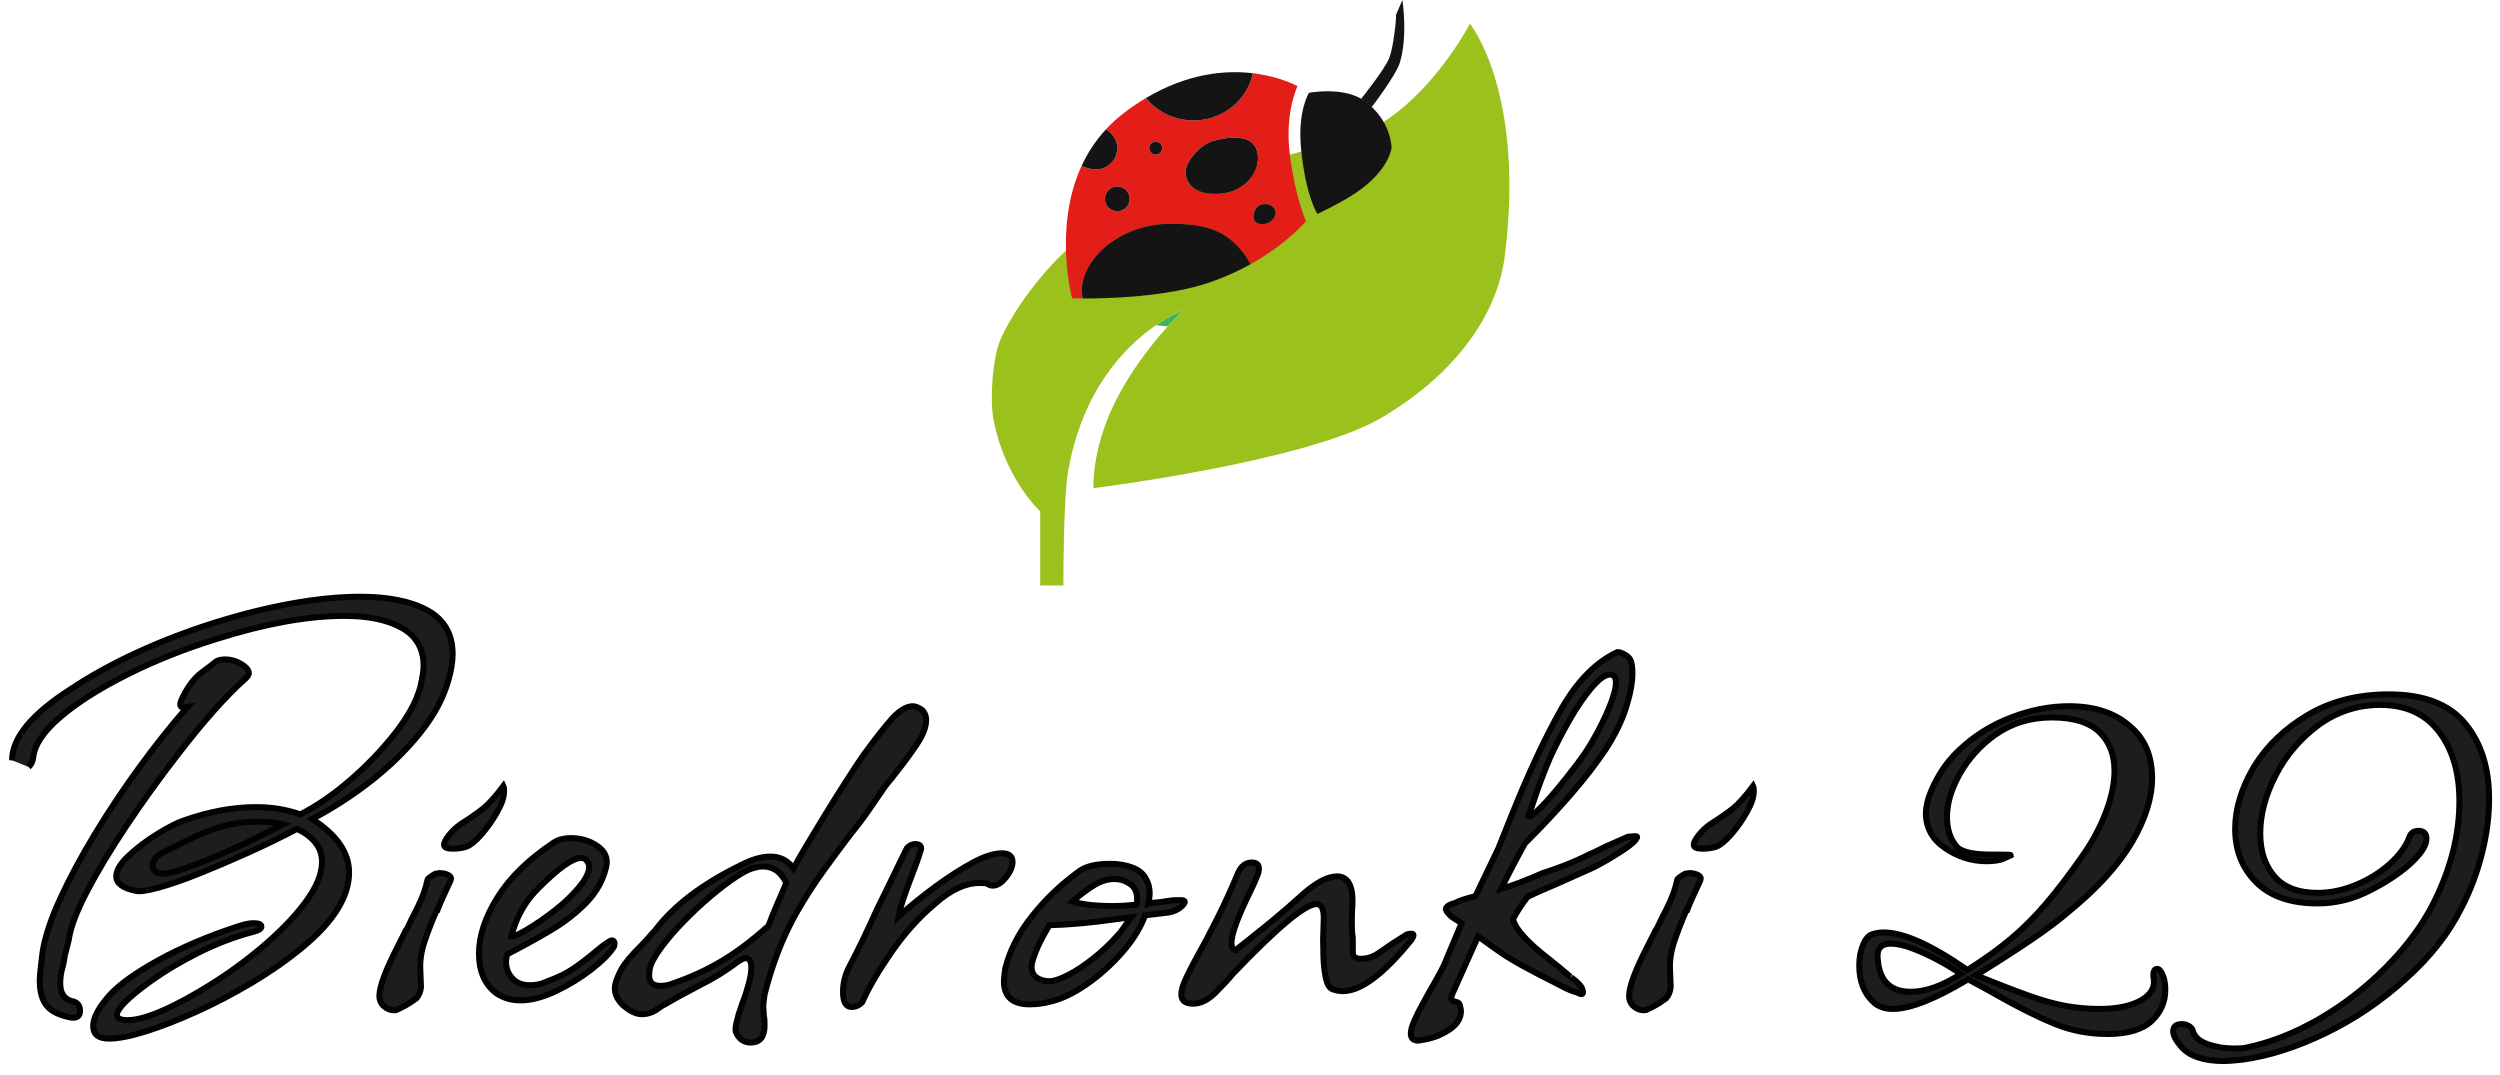 <?xml version="1.0" encoding="UTF-8"?>
<svg width="207px" height="89px" viewBox="0 0 207 89" version="1.1" xmlns="http://www.w3.org/2000/svg" xmlns:xlink="http://www.w3.org/1999/xlink">
    <title>Group 77</title>
    <g id="Page-1" stroke="none" stroke-width="1" fill="none" fill-rule="evenodd">
        <g id="Desktop-HD" transform="translate(-616, -22)">
            <g id="Group-77" transform="translate(617, 22)">
                <path d="M97.023,25.651 C97.023,25.651 96.043,26.011 94.705,26.932 C95.034,26.971 95.36,27.003 95.685,27.031 C96.477,26.156 97.023,25.651 97.023,25.651" id="Fill-1" fill="#47AF63"></path>
                <path d="M120.712,1.962 C120.712,1.962 118.455,6.305 114.764,9.232 C113.46,10.266 111.981,11.127 110.354,11.553 C105.166,12.91 94.993,15.847 90.31,18.458 C88.605,19.408 86.935,20.924 85.501,22.575 C83.897,24.423 82.589,26.442 81.871,28.04 C81.165,29.615 80.939,33.115 81.269,34.794 C82.228,39.685 85.131,42.339 85.131,42.339 L85.131,48.477 L87.049,48.477 C87.049,48.477 87.036,41.396 87.432,39.078 C88.61,32.199 92.263,28.615 94.705,26.932 C96.043,26.011 97.023,25.651 97.023,25.651 C97.023,25.651 96.477,26.155 95.685,27.031 C94.447,28.399 92.604,30.681 91.269,33.419 C89.35,37.352 89.542,40.421 89.542,40.421 C89.542,40.421 107.285,38.215 113.423,34.57 C120.238,30.524 123.062,25.397 123.589,21.239 C125.316,7.62 120.712,1.962 120.712,1.962" id="Fill-3" fill="#9BC11C"></path>
                <path d="M107.383,7.684 C107.383,7.684 106.412,9.197 106.734,12.375 C107.133,16.317 108.082,17.715 108.082,17.715 C108.082,17.715 110.444,16.633 111.824,15.569 C114.089,13.822 114.22,12.225 114.22,12.225 C114.22,12.225 114.22,10.013 112.024,8.383 C110.319,7.117 107.383,7.684 107.383,7.684" id="Fill-5" fill="#141414"></path>
                <path d="M115.117,0 C115.117,0 115.584,2.926 114.918,5.156 C114.596,6.235 112.586,8.854 112.586,8.854 L111.705,8.175 C111.705,8.175 113.621,5.797 114.022,4.822 C114.378,3.949 114.627,1.554 114.588,1.226" id="Fill-7" fill="#141414"></path>
                <path d="M103.917,18.492 C103.487,18.627 102.956,18.576 102.821,18.148 C102.687,17.718 103.001,17.072 103.43,16.936 C103.86,16.802 104.454,16.985 104.589,17.416 C104.723,17.845 104.347,18.358 103.917,18.492 M98.916,15.998 C97.961,15.863 97.169,15.216 97.169,14.252 C97.169,13.287 98.485,11.932 99.415,11.677 C101.345,11.143 103.145,11.248 103.161,13.073 C103.173,14.47 101.744,16.401 98.916,15.998 M94.691,12.803 C94.395,12.803 94.154,12.563 94.154,12.267 C94.154,11.97 94.395,11.73 94.691,11.73 C94.987,11.73 95.227,11.97 95.227,12.267 C95.227,12.563 94.987,12.803 94.691,12.803 M91.51,17.491 C90.944,17.491 90.485,17.034 90.485,16.466 C90.485,15.9 90.944,15.443 91.51,15.443 C92.076,15.443 92.535,15.9 92.535,16.466 C92.535,17.034 92.076,17.491 91.51,17.491 M107.134,18.314 C107.134,18.314 106.235,16.367 105.786,12.675 C105.375,9.296 106.435,7.135 106.435,7.135 C106.435,7.135 105.024,6.335 102.738,6.064 C102.274,8.294 100.248,9.973 97.819,9.973 C96.224,9.973 94.806,9.248 93.886,8.118 C93.255,8.495 92.614,8.925 91.963,9.431 C91.443,9.834 90.983,10.265 90.567,10.716 C91.125,11.011 91.51,11.591 91.51,12.267 C91.51,13.241 90.72,14.03 89.747,14.03 C89.389,14.03 88.957,13.922 88.554,13.739 C86.193,18.869 87.771,24.701 87.771,24.701 C87.771,24.701 88.097,24.712 88.653,24.715 C88.609,24.498 88.579,24.279 88.579,24.055 C88.579,21.358 91.843,18.529 95.87,18.529 C97.38,18.529 98.658,18.643 99.821,19.171 C100.99,19.7 101.959,20.753 102.548,21.875 C105.592,20.18 107.134,18.314 107.134,18.314" id="Fill-9" fill="#E31D18"></path>
                <path d="M99.821,19.171 C98.657,18.644 97.379,18.53 95.869,18.53 C91.843,18.53 88.578,21.358 88.578,24.056 C88.578,24.28 88.609,24.499 88.652,24.715 C90.656,24.723 95.655,24.604 99.248,23.354 C100.497,22.92 101.594,22.405 102.548,21.874 C101.959,20.753 100.989,19.7 99.821,19.171" id="Fill-11" fill="#141414"></path>
                <path d="M97.819,9.974 C100.248,9.974 102.274,8.295 102.738,6.064 C100.474,5.796 97.352,6.052 93.886,8.119 C94.806,9.248 96.224,9.974 97.819,9.974" id="Fill-13" fill="#141414"></path>
                <path d="M99.415,11.676 C98.485,11.933 97.169,13.287 97.169,14.252 C97.169,15.216 97.961,15.863 98.916,15.998 C101.744,16.4 103.173,14.471 103.161,13.073 C103.145,11.248 101.345,11.144 99.415,11.676" id="Fill-15" fill="#141414"></path>
                <path d="M91.51,12.267 C91.51,11.591 91.126,11.011 90.567,10.715 C89.697,11.656 89.041,12.682 88.554,13.74 C88.957,13.923 89.389,14.03 89.747,14.03 C90.721,14.03 91.51,13.241 91.51,12.267" id="Fill-17" fill="#141414"></path>
                <path d="M91.51,15.442 C90.944,15.442 90.485,15.901 90.485,16.467 C90.485,17.033 90.944,17.492 91.51,17.492 C92.076,17.492 92.535,17.033 92.535,16.467 C92.535,15.901 92.076,15.442 91.51,15.442" id="Fill-19" fill="#141414"></path>
                <path d="M94.691,11.73 C94.395,11.73 94.155,11.97 94.155,12.266 C94.155,12.563 94.395,12.803 94.691,12.803 C94.987,12.803 95.227,12.563 95.227,12.266 C95.227,11.97 94.987,11.73 94.691,11.73" id="Fill-21" fill="#141414"></path>
                <path d="M103.43,16.937 C103,17.071 102.687,17.718 102.821,18.147 C102.955,18.577 103.487,18.627 103.917,18.493 C104.346,18.358 104.723,17.845 104.588,17.415 C104.454,16.986 103.86,16.803 103.43,16.937" id="Fill-23" fill="#141414"></path>
                <g id="Group-28" transform="translate(0, 49.411)">
                    <path d="M0,13.542 C0,11.686 1.619,9.72 4.859,7.645 C6.498,6.553 8.327,5.543 10.348,4.614 C12.368,3.686 14.471,2.876 16.654,2.185 C18.839,1.493 20.977,0.956 23.07,0.573 C25.164,0.191 27.084,7.10542736e-15 28.832,7.10542736e-15 C31.197,7.10542736e-15 33.063,0.382 34.429,1.146 C35.794,1.911 36.477,3.112 36.477,4.751 C36.477,5.37 36.367,6.062 36.149,6.826 C35.748,8.319 34.966,9.793 33.801,11.249 C32.636,12.705 31.271,14.043 29.705,15.263 C28.14,16.482 26.52,17.528 24.846,18.402 C26.884,19.713 27.903,21.188 27.903,22.825 C27.903,24.828 26.629,26.885 24.081,28.996 C22.807,30.052 21.405,31.035 19.876,31.944 C18.348,32.854 16.818,33.655 15.289,34.348 C13.761,35.038 12.358,35.585 11.085,35.985 C9.81,36.386 8.791,36.586 8.026,36.586 C7.153,36.586 6.716,36.24 6.716,35.549 C6.716,34.856 7.171,34.001 8.081,32.982 C8.918,32.072 10.283,31.099 12.177,30.061 C14.069,29.023 16.235,28.105 18.675,27.303 C19.221,27.121 19.658,27.03 19.985,27.03 C20.422,27.03 20.641,27.121 20.641,27.303 C20.641,27.485 20.422,27.631 19.985,27.74 C18.456,28.141 16.945,28.715 15.453,29.46 C13.96,30.207 12.632,30.998 11.467,31.835 C9.61,33.182 8.682,34.11 8.682,34.62 C8.682,34.911 8.973,35.058 9.556,35.058 C10.829,35.058 12.795,34.274 15.453,32.709 C17.2,31.69 18.856,30.534 20.422,29.241 C21.987,27.95 23.253,26.667 24.218,25.392 C25.182,24.118 25.664,22.972 25.664,21.952 C25.664,20.787 24.973,19.877 23.59,19.222 C22.279,19.913 20.914,20.578 19.494,21.215 C18.074,21.852 16.727,22.425 15.453,22.935 C14.179,23.445 13.078,23.827 12.149,24.081 C11.221,24.337 10.593,24.428 10.266,24.355 C9.174,24.136 8.627,23.735 8.627,23.153 C8.627,22.644 8.982,22.061 9.692,21.405 C10.402,20.75 11.202,20.149 12.095,19.604 C12.986,19.058 13.706,18.694 14.252,18.512 C16.327,17.784 18.311,17.419 20.204,17.419 C21.515,17.419 22.733,17.62 23.862,18.021 C25.173,17.365 26.529,16.437 27.931,15.235 C29.332,14.034 30.579,12.742 31.671,11.358 C32.764,9.975 33.474,8.683 33.801,7.481 C33.982,6.681 34.074,6.098 34.074,5.733 C34.074,4.313 33.481,3.268 32.299,2.594 C31.116,1.921 29.522,1.584 27.521,1.584 C24.499,1.584 20.969,2.221 16.928,3.495 C14.233,4.333 11.748,5.324 9.474,6.471 C7.198,7.617 5.369,8.783 3.986,9.966 C2.602,11.149 1.856,12.269 1.747,13.324 C1.71,13.651 1.583,13.906 1.365,14.089" id="Fill-25" fill="#1D1D1B"></path>
                    <path d="M0,13.542 C0,11.686 1.619,9.72 4.859,7.645 C6.498,6.553 8.327,5.543 10.348,4.614 C12.368,3.686 14.471,2.876 16.654,2.185 C18.839,1.493 20.977,0.956 23.07,0.573 C25.164,0.191 27.084,7.10542736e-15 28.832,7.10542736e-15 C31.197,7.10542736e-15 33.063,0.382 34.429,1.146 C35.794,1.911 36.477,3.112 36.477,4.751 C36.477,5.37 36.367,6.062 36.149,6.826 C35.748,8.319 34.966,9.793 33.801,11.249 C32.636,12.705 31.271,14.043 29.705,15.263 C28.14,16.482 26.52,17.528 24.846,18.402 C26.884,19.713 27.903,21.188 27.903,22.825 C27.903,24.828 26.629,26.885 24.081,28.996 C22.807,30.052 21.405,31.035 19.876,31.944 C18.348,32.854 16.818,33.655 15.289,34.348 C13.761,35.038 12.358,35.585 11.085,35.985 C9.81,36.386 8.791,36.586 8.026,36.586 C7.153,36.586 6.716,36.24 6.716,35.549 C6.716,34.856 7.171,34.001 8.081,32.982 C8.918,32.072 10.283,31.099 12.177,30.061 C14.069,29.023 16.235,28.105 18.675,27.303 C19.221,27.121 19.658,27.03 19.985,27.03 C20.422,27.03 20.641,27.121 20.641,27.303 C20.641,27.485 20.422,27.631 19.985,27.74 C18.456,28.141 16.945,28.715 15.453,29.46 C13.96,30.207 12.632,30.998 11.467,31.835 C9.61,33.182 8.682,34.11 8.682,34.62 C8.682,34.911 8.973,35.058 9.556,35.058 C10.829,35.058 12.795,34.274 15.453,32.709 C17.2,31.69 18.856,30.534 20.422,29.241 C21.987,27.95 23.253,26.667 24.218,25.392 C25.182,24.118 25.664,22.972 25.664,21.952 C25.664,20.787 24.973,19.877 23.59,19.222 C22.279,19.913 20.914,20.578 19.494,21.215 C18.074,21.852 16.727,22.425 15.453,22.935 C14.179,23.445 13.078,23.827 12.149,24.081 C11.221,24.337 10.593,24.428 10.266,24.355 C9.174,24.136 8.627,23.735 8.627,23.153 C8.627,22.644 8.982,22.061 9.692,21.405 C10.402,20.75 11.202,20.149 12.095,19.604 C12.986,19.058 13.706,18.694 14.252,18.512 C16.327,17.784 18.311,17.419 20.204,17.419 C21.515,17.419 22.733,17.62 23.862,18.021 C25.173,17.365 26.529,16.437 27.931,15.235 C29.332,14.034 30.579,12.742 31.671,11.358 C32.764,9.975 33.474,8.683 33.801,7.481 C33.982,6.681 34.074,6.098 34.074,5.733 C34.074,4.313 33.481,3.268 32.299,2.594 C31.116,1.921 29.522,1.584 27.521,1.584 C24.499,1.584 20.969,2.221 16.928,3.495 C14.233,4.333 11.748,5.324 9.474,6.471 C7.198,7.617 5.369,8.783 3.986,9.966 C2.602,11.149 1.856,12.269 1.747,13.324 C1.71,13.651 1.583,13.906 1.365,14.089" id="Stroke-27" stroke="#020203" stroke-width="0.5"></path>
                </g>
                <path d="M4.859,84.25 C3.912,84.067 3.249,83.739 2.866,83.267 C2.484,82.794 2.293,82.103 2.293,81.192 C2.293,81.01 2.31,80.737 2.347,80.373 C2.383,80.01 2.438,79.536 2.511,78.953 C2.693,77.68 3.175,76.187 3.959,74.476 C4.741,72.765 5.706,70.963 6.852,69.069 C7.999,67.177 9.236,65.32 10.565,63.5 C11.894,61.68 13.213,60.023 14.524,58.53 L14.197,58.585 C14.014,58.585 13.923,58.494 13.923,58.312 C13.923,58.167 14.051,57.857 14.306,57.384 C14.743,56.583 15.253,55.982 15.835,55.582 C16.126,55.363 16.344,55.199 16.49,55.09 C16.635,54.981 16.726,54.908 16.763,54.872 C16.945,54.69 17.236,54.599 17.637,54.599 C18.11,54.599 18.556,54.727 18.975,54.981 C19.393,55.236 19.603,55.491 19.603,55.745 C19.603,55.854 19.511,56.001 19.33,56.183 C17.727,57.603 15.835,59.731 13.651,62.571 C12.158,64.501 10.756,66.448 9.446,68.414 C8.135,70.38 7.052,72.182 6.197,73.82 C5.341,75.458 4.84,76.788 4.695,77.807 L4.422,78.898 C4.385,78.972 4.358,79.099 4.34,79.28 C4.322,79.463 4.276,79.699 4.204,79.99 C4.058,80.464 3.986,80.937 3.986,81.41 C3.986,82.212 4.295,82.702 4.914,82.885 C5.386,82.957 5.624,83.23 5.624,83.704 C5.624,84.141 5.369,84.322 4.859,84.25" id="Fill-29" fill="#1D1D1B"></path>
                <path d="M4.859,84.25 C3.912,84.067 3.249,83.739 2.866,83.267 C2.484,82.794 2.293,82.103 2.293,81.192 C2.293,81.01 2.31,80.737 2.347,80.373 C2.383,80.01 2.438,79.536 2.511,78.953 C2.693,77.68 3.175,76.187 3.959,74.476 C4.741,72.765 5.706,70.963 6.852,69.069 C7.999,67.177 9.236,65.32 10.565,63.5 C11.894,61.68 13.213,60.023 14.524,58.53 L14.197,58.585 C14.014,58.585 13.923,58.494 13.923,58.312 C13.923,58.167 14.051,57.857 14.306,57.384 C14.743,56.583 15.253,55.982 15.835,55.582 C16.126,55.363 16.344,55.199 16.49,55.09 C16.635,54.981 16.726,54.908 16.763,54.872 C16.945,54.69 17.236,54.599 17.637,54.599 C18.11,54.599 18.556,54.727 18.975,54.981 C19.393,55.236 19.603,55.491 19.603,55.745 C19.603,55.854 19.511,56.001 19.33,56.183 C17.727,57.603 15.835,59.731 13.651,62.571 C12.158,64.501 10.756,66.448 9.446,68.414 C8.135,70.38 7.052,72.182 6.197,73.82 C5.341,75.458 4.84,76.788 4.695,77.807 L4.422,78.898 C4.385,78.972 4.358,79.099 4.34,79.28 C4.322,79.463 4.276,79.699 4.204,79.99 C4.058,80.464 3.986,80.937 3.986,81.41 C3.986,82.212 4.295,82.702 4.914,82.885 C5.386,82.957 5.624,83.23 5.624,83.704 C5.624,84.141 5.369,84.322 4.859,84.25 Z" id="Stroke-31" stroke="#020203" stroke-width="0.5"></path>
                <path d="M11.958,72.237 C12.104,72.31 12.249,72.346 12.395,72.346 C12.978,72.346 14.052,72.038 15.617,71.418 C16.636,71.018 17.72,70.553 18.866,70.026 C20.013,69.499 21.205,68.906 22.442,68.251 C22.151,68.178 21.814,68.124 21.433,68.088 C21.051,68.051 20.658,68.033 20.259,68.033 C18.766,68.033 17.273,68.36 15.781,69.015 L15.727,69.015 C15.144,69.27 14.606,69.526 14.115,69.78 C13.624,70.035 13.178,70.254 12.777,70.435 C12.013,70.8 11.631,71.218 11.631,71.691 C11.631,71.874 11.74,72.055 11.958,72.237" id="Fill-33" fill="#1D1D1B"></path>
                <path d="M11.958,72.237 C12.104,72.31 12.249,72.346 12.395,72.346 C12.978,72.346 14.052,72.038 15.617,71.418 C16.636,71.018 17.72,70.553 18.866,70.026 C20.013,69.499 21.205,68.906 22.442,68.251 C22.151,68.178 21.814,68.124 21.433,68.088 C21.051,68.051 20.658,68.033 20.259,68.033 C18.766,68.033 17.273,68.36 15.781,69.015 L15.727,69.015 C15.144,69.27 14.606,69.526 14.115,69.78 C13.624,70.035 13.178,70.254 12.777,70.435 C12.013,70.8 11.631,71.218 11.631,71.691 C11.631,71.874 11.74,72.055 11.958,72.237 Z" id="Stroke-35" stroke="#020203" stroke-width="0.5"></path>
                <path d="M36.477,70.271 C36.003,70.271 35.767,70.162 35.767,69.944 C35.767,69.762 35.904,69.499 36.176,69.152 C36.45,68.806 36.768,68.506 37.132,68.25 C37.932,67.742 38.561,67.304 39.016,66.94 C39.471,66.577 40.027,65.958 40.682,65.084 C40.717,65.157 40.736,65.302 40.736,65.52 C40.736,65.994 40.545,66.567 40.163,67.241 C39.781,67.915 39.352,68.524 38.879,69.07 C38.406,69.616 37.987,69.962 37.623,70.107 C37.296,70.216 36.914,70.271 36.477,70.271 M31.617,83.65 C31.326,83.65 31.052,83.541 30.798,83.322 C30.542,83.104 30.415,82.812 30.415,82.449 C30.415,81.684 30.943,80.283 31.999,78.244 L32.6,77.042 C32.672,76.97 32.772,76.789 32.9,76.497 C33.028,76.206 33.218,75.823 33.474,75.349 C33.728,74.84 33.928,74.385 34.075,73.985 C34.219,73.584 34.329,73.202 34.402,72.837 C34.402,72.802 34.474,72.728 34.621,72.62 C34.765,72.51 34.912,72.419 35.057,72.346 L35.385,72.292 C35.676,72.292 35.921,72.346 36.122,72.456 C36.322,72.565 36.385,72.71 36.313,72.892 C36.058,73.438 35.839,73.912 35.658,74.312 C35.475,74.713 35.331,75.059 35.221,75.349 L35.166,75.349 C34.765,76.26 34.429,77.125 34.156,77.944 C33.883,78.762 33.764,79.537 33.801,80.264 L33.856,81.739 C33.819,82.103 33.692,82.412 33.474,82.667 C33.328,82.776 33.127,82.913 32.873,83.077 C32.618,83.24 32.29,83.413 31.89,83.595 C31.853,83.631 31.762,83.65 31.617,83.65" id="Fill-37" fill="#1D1D1B"></path>
                <path d="M36.477,70.271 C36.003,70.271 35.767,70.162 35.767,69.944 C35.767,69.762 35.904,69.499 36.176,69.152 C36.45,68.806 36.768,68.506 37.132,68.25 C37.932,67.742 38.561,67.304 39.016,66.94 C39.471,66.577 40.027,65.958 40.682,65.084 C40.717,65.157 40.736,65.302 40.736,65.52 C40.736,65.994 40.545,66.567 40.163,67.241 C39.781,67.915 39.352,68.524 38.879,69.07 C38.406,69.616 37.987,69.962 37.623,70.107 C37.296,70.216 36.914,70.271 36.477,70.271 Z M31.617,83.65 C31.326,83.65 31.052,83.541 30.798,83.322 C30.542,83.104 30.415,82.812 30.415,82.449 C30.415,81.684 30.943,80.283 31.999,78.244 L32.6,77.042 C32.672,76.97 32.772,76.789 32.9,76.497 C33.028,76.206 33.218,75.823 33.474,75.349 C33.728,74.84 33.928,74.385 34.075,73.985 C34.219,73.584 34.329,73.202 34.402,72.837 C34.402,72.802 34.474,72.728 34.621,72.62 C34.765,72.51 34.912,72.419 35.057,72.346 L35.385,72.292 C35.676,72.292 35.921,72.346 36.122,72.456 C36.322,72.565 36.385,72.71 36.313,72.892 C36.058,73.438 35.839,73.912 35.658,74.312 C35.475,74.713 35.331,75.059 35.221,75.349 L35.166,75.349 C34.765,76.26 34.429,77.125 34.156,77.944 C33.883,78.762 33.764,79.537 33.801,80.264 L33.856,81.739 C33.819,82.103 33.692,82.412 33.474,82.667 C33.328,82.776 33.127,82.913 32.873,83.077 C32.618,83.24 32.29,83.413 31.89,83.595 C31.853,83.631 31.762,83.65 31.617,83.65 Z" id="Stroke-39" stroke="#020203" stroke-width="0.5"></path>
                <path d="M41.336,77.534 C41.627,77.534 42.228,77.243 43.138,76.659 C44.048,76.079 44.903,75.441 45.704,74.749 C47.088,73.475 47.779,72.492 47.779,71.8 C47.779,71.618 47.725,71.454 47.615,71.308 C47.507,71.127 47.343,71.035 47.124,71.035 C46.433,71.035 45.268,71.855 43.629,73.493 C42.501,74.585 41.736,75.931 41.336,77.534 M42.101,82.831 C41.336,82.831 40.662,82.63 40.08,82.23 C39.133,81.502 38.66,80.409 38.66,78.954 C38.66,77.498 39.17,75.951 40.19,74.311 C41.208,72.674 42.756,71.163 44.831,69.779 C45.194,69.525 45.686,69.397 46.305,69.397 C47.106,69.397 47.824,69.615 48.462,70.053 C49.099,70.49 49.344,71.055 49.199,71.746 C48.944,72.874 48.389,73.876 47.533,74.749 C46.678,75.623 45.677,76.397 44.53,77.07 C43.384,77.743 42.21,78.388 41.008,79.008 C40.972,79.118 40.944,79.227 40.927,79.335 C40.907,79.445 40.899,79.555 40.899,79.663 C40.899,80.174 41.071,80.618 41.418,81.001 C41.764,81.383 42.245,81.575 42.865,81.575 C43.338,81.575 43.738,81.502 44.066,81.356 C44.649,81.138 45.131,80.938 45.514,80.755 C45.896,80.573 46.341,80.302 46.852,79.936 C47.36,79.573 48.053,79.026 48.926,78.299 C49.326,78.007 49.563,77.862 49.636,77.862 C49.855,77.862 49.927,78.025 49.855,78.353 C49.49,78.936 48.862,79.573 47.971,80.263 C47.078,80.957 46.095,81.556 45.022,82.066 C43.947,82.576 42.974,82.831 42.101,82.831" id="Fill-41" fill="#1D1D1B"></path>
                <path d="M41.336,77.534 C41.627,77.534 42.228,77.243 43.138,76.659 C44.048,76.079 44.903,75.441 45.704,74.749 C47.088,73.475 47.779,72.492 47.779,71.8 C47.779,71.618 47.725,71.454 47.615,71.308 C47.507,71.127 47.343,71.035 47.124,71.035 C46.433,71.035 45.268,71.855 43.629,73.493 C42.501,74.585 41.736,75.931 41.336,77.534 Z M42.101,82.831 C41.336,82.831 40.662,82.63 40.08,82.23 C39.133,81.502 38.66,80.409 38.66,78.954 C38.66,77.498 39.17,75.951 40.19,74.311 C41.208,72.674 42.756,71.163 44.831,69.779 C45.194,69.525 45.686,69.397 46.305,69.397 C47.106,69.397 47.824,69.615 48.462,70.053 C49.099,70.49 49.344,71.055 49.199,71.746 C48.944,72.874 48.389,73.876 47.533,74.749 C46.678,75.623 45.677,76.397 44.53,77.07 C43.384,77.743 42.21,78.388 41.008,79.008 C40.972,79.118 40.944,79.227 40.927,79.335 C40.907,79.445 40.899,79.555 40.899,79.663 C40.899,80.174 41.071,80.618 41.418,81.001 C41.764,81.383 42.245,81.575 42.865,81.575 C43.338,81.575 43.738,81.502 44.066,81.356 C44.649,81.138 45.131,80.938 45.514,80.755 C45.896,80.573 46.341,80.302 46.852,79.936 C47.36,79.573 48.053,79.026 48.926,78.299 C49.326,78.007 49.563,77.862 49.636,77.862 C49.855,77.862 49.927,78.025 49.855,78.353 C49.49,78.936 48.862,79.573 47.971,80.263 C47.078,80.957 46.095,81.556 45.022,82.066 C43.947,82.576 42.974,82.831 42.101,82.831 Z" id="Stroke-43" stroke="#020203" stroke-width="0.5"></path>
                <path d="M53.677,81.629 C54.077,81.629 54.442,81.557 54.769,81.41 C56.153,80.938 57.463,80.337 58.7,79.608 C59.938,78.881 61.248,77.898 62.632,76.659 C62.814,76.15 63.032,75.605 63.287,75.022 C63.542,74.44 63.815,73.802 64.107,73.11 C63.67,72.201 63.032,71.745 62.196,71.745 C61.65,71.745 61.067,71.928 60.448,72.291 C59.828,72.655 59.138,73.147 58.373,73.766 C57.645,74.349 56.907,75.004 56.161,75.732 C55.415,76.46 54.769,77.16 54.223,77.834 C53.677,78.508 53.295,79.063 53.076,79.499 C52.858,79.863 52.748,80.282 52.748,80.755 C52.748,81.338 53.058,81.629 53.677,81.629 M61.158,86.325 C60.612,86.325 60.211,86.052 59.956,85.506 C59.92,85.469 59.902,85.36 59.902,85.179 C59.902,84.996 59.992,84.577 60.175,83.922 C60.247,83.739 60.312,83.558 60.366,83.376 C60.421,83.193 60.484,83.012 60.557,82.83 C60.63,82.648 60.702,82.439 60.776,82.202 C60.848,81.966 60.921,81.72 60.994,81.465 C61.139,80.919 61.212,80.464 61.212,80.1 C61.212,79.591 61.049,79.335 60.721,79.335 C60.612,79.335 60.411,79.427 60.12,79.608 C59.647,79.973 59.146,80.318 58.618,80.646 C58.091,80.974 57.535,81.283 56.953,81.574 L55.206,82.503 L54.059,83.158 C53.95,83.193 53.695,83.358 53.295,83.65 C52.93,83.868 52.548,83.977 52.148,83.977 C51.674,83.977 51.147,83.722 50.565,83.213 C50.127,82.775 49.909,82.32 49.909,81.848 C49.909,81.447 50.11,80.883 50.51,80.154 C50.802,79.682 51.292,79.099 51.985,78.407 C52.275,78.116 52.521,77.853 52.721,77.615 C52.921,77.379 53.094,77.188 53.24,77.042 C54.769,75.004 57.135,73.201 60.339,71.636 C61.248,71.163 62.068,70.926 62.796,70.926 C63.597,70.926 64.234,71.254 64.707,71.909 C64.926,71.472 65.281,70.844 65.772,70.025 C66.264,69.206 66.81,68.305 67.41,67.322 C68.011,66.339 68.593,65.411 69.157,64.537 C69.722,63.663 70.168,62.99 70.495,62.517 C71.479,61.17 72.279,60.15 72.899,59.459 C73.517,58.804 74.081,58.476 74.591,58.476 C74.773,58.476 75.009,58.567 75.301,58.749 C75.555,58.967 75.683,59.259 75.683,59.622 C75.683,60.169 75.447,60.806 74.973,61.534 C74.5,62.263 73.845,63.154 73.007,64.209 C72.934,64.318 72.824,64.455 72.68,64.619 C72.534,64.783 72.37,64.993 72.189,65.247 C71.787,65.83 71.369,66.44 70.933,67.076 C70.495,67.714 70.022,68.342 69.513,68.96 C68.784,69.907 68.02,70.936 67.219,72.046 C66.418,73.156 65.671,74.312 64.981,75.513 C64.361,76.606 63.833,77.725 63.397,78.871 C62.96,80.018 62.596,81.174 62.305,82.339 C62.268,82.593 62.24,82.803 62.223,82.967 C62.204,83.131 62.196,83.248 62.196,83.321 L62.25,84.141 C62.286,84.25 62.305,84.504 62.305,84.905 C62.305,85.852 61.922,86.325 61.158,86.325" id="Fill-45" fill="#1D1D1B"></path>
                <path d="M53.677,81.629 C54.077,81.629 54.442,81.557 54.769,81.41 C56.153,80.938 57.463,80.337 58.7,79.608 C59.938,78.881 61.248,77.898 62.632,76.659 C62.814,76.15 63.032,75.605 63.287,75.022 C63.542,74.44 63.815,73.802 64.107,73.11 C63.67,72.201 63.032,71.745 62.196,71.745 C61.65,71.745 61.067,71.928 60.448,72.291 C59.828,72.655 59.138,73.147 58.373,73.766 C57.645,74.349 56.907,75.004 56.161,75.732 C55.415,76.46 54.769,77.16 54.223,77.834 C53.677,78.508 53.295,79.063 53.076,79.499 C52.858,79.863 52.748,80.282 52.748,80.755 C52.748,81.338 53.058,81.629 53.677,81.629 Z M61.158,86.325 C60.612,86.325 60.211,86.052 59.956,85.506 C59.92,85.469 59.902,85.36 59.902,85.179 C59.902,84.996 59.992,84.577 60.175,83.922 C60.247,83.739 60.312,83.558 60.366,83.376 C60.421,83.193 60.484,83.012 60.557,82.83 C60.63,82.648 60.702,82.439 60.776,82.202 C60.848,81.966 60.921,81.72 60.994,81.465 C61.139,80.919 61.212,80.464 61.212,80.1 C61.212,79.591 61.049,79.335 60.721,79.335 C60.612,79.335 60.411,79.427 60.12,79.608 C59.647,79.973 59.146,80.318 58.618,80.646 C58.091,80.974 57.535,81.283 56.953,81.574 L55.206,82.503 L54.059,83.158 C53.95,83.193 53.695,83.358 53.295,83.65 C52.93,83.868 52.548,83.977 52.148,83.977 C51.674,83.977 51.147,83.722 50.565,83.213 C50.127,82.775 49.909,82.32 49.909,81.848 C49.909,81.447 50.11,80.883 50.51,80.154 C50.802,79.682 51.292,79.099 51.985,78.407 C52.275,78.116 52.521,77.853 52.721,77.615 C52.921,77.379 53.094,77.188 53.24,77.042 C54.769,75.004 57.135,73.201 60.339,71.636 C61.248,71.163 62.068,70.926 62.796,70.926 C63.597,70.926 64.234,71.254 64.707,71.909 C64.926,71.472 65.281,70.844 65.772,70.025 C66.264,69.206 66.81,68.305 67.41,67.322 C68.011,66.339 68.593,65.411 69.157,64.537 C69.722,63.663 70.168,62.99 70.495,62.517 C71.479,61.17 72.279,60.15 72.899,59.459 C73.517,58.804 74.081,58.476 74.591,58.476 C74.773,58.476 75.009,58.567 75.301,58.749 C75.555,58.967 75.683,59.259 75.683,59.622 C75.683,60.169 75.447,60.806 74.973,61.534 C74.5,62.263 73.845,63.154 73.007,64.209 C72.934,64.318 72.824,64.455 72.68,64.619 C72.534,64.783 72.37,64.993 72.189,65.247 C71.787,65.83 71.369,66.44 70.933,67.076 C70.495,67.714 70.022,68.342 69.513,68.96 C68.784,69.907 68.02,70.936 67.219,72.046 C66.418,73.156 65.671,74.312 64.981,75.513 C64.361,76.606 63.833,77.725 63.397,78.871 C62.96,80.018 62.596,81.174 62.305,82.339 C62.268,82.593 62.24,82.803 62.223,82.967 C62.204,83.131 62.196,83.248 62.196,83.321 L62.25,84.141 C62.286,84.25 62.305,84.504 62.305,84.905 C62.305,85.852 61.922,86.325 61.158,86.325 Z" id="Stroke-47" stroke="#020203" stroke-width="0.5"></path>
                <path d="M69.513,83.376 C69.039,83.376 68.803,82.957 68.803,82.12 C68.803,81.429 68.966,80.755 69.294,80.1 C70.131,78.498 70.896,76.915 71.587,75.349 C72.06,74.403 72.506,73.492 72.925,72.619 C73.343,71.745 73.735,70.944 74.1,70.216 C74.318,69.998 74.536,69.889 74.755,69.889 C75.228,69.889 75.373,70.106 75.192,70.544 C75.118,70.799 75.018,71.1 74.891,71.444 C74.763,71.791 74.609,72.201 74.427,72.674 C73.844,74.202 73.498,75.276 73.39,75.896 C74.409,74.985 75.455,74.14 76.53,73.356 C77.603,72.573 78.613,71.928 79.56,71.417 C80.506,70.908 81.308,70.653 81.963,70.653 C82.544,70.653 82.836,70.891 82.836,71.363 C82.836,71.764 82.654,72.191 82.29,72.647 C81.926,73.102 81.562,73.329 81.199,73.329 C81.016,73.329 80.87,73.274 80.761,73.165 C80.653,73.129 80.434,73.11 80.106,73.11 C78.941,73.11 77.721,73.675 76.448,74.803 C75.1,75.932 73.881,77.288 72.789,78.871 C71.697,80.455 70.896,81.829 70.386,82.994 C70.131,83.248 69.84,83.376 69.513,83.376" id="Fill-49" fill="#1D1D1B"></path>
                <path d="M69.513,83.376 C69.039,83.376 68.803,82.957 68.803,82.12 C68.803,81.429 68.966,80.755 69.294,80.1 C70.131,78.498 70.896,76.915 71.587,75.349 C72.06,74.403 72.506,73.492 72.925,72.619 C73.343,71.745 73.735,70.944 74.1,70.216 C74.318,69.998 74.536,69.889 74.755,69.889 C75.228,69.889 75.373,70.106 75.192,70.544 C75.118,70.799 75.018,71.1 74.891,71.444 C74.763,71.791 74.609,72.201 74.427,72.674 C73.844,74.202 73.498,75.276 73.39,75.896 C74.409,74.985 75.455,74.14 76.53,73.356 C77.603,72.573 78.613,71.928 79.56,71.417 C80.506,70.908 81.308,70.653 81.963,70.653 C82.544,70.653 82.836,70.891 82.836,71.363 C82.836,71.764 82.654,72.191 82.29,72.647 C81.926,73.102 81.562,73.329 81.199,73.329 C81.016,73.329 80.87,73.274 80.761,73.165 C80.653,73.129 80.434,73.11 80.106,73.11 C78.941,73.11 77.721,73.675 76.448,74.803 C75.1,75.932 73.881,77.288 72.789,78.871 C71.697,80.455 70.896,81.829 70.386,82.994 C70.131,83.248 69.84,83.376 69.513,83.376 Z" id="Stroke-51" stroke="#020203" stroke-width="0.5"></path>
                <path d="M91.244,75.022 C91.463,75.022 91.726,75.013 92.036,74.995 C92.345,74.977 92.7,74.95 93.1,74.913 C93.137,74.84 93.155,74.676 93.155,74.421 C93.155,73.766 92.883,73.311 92.336,73.056 C92.045,72.875 91.681,72.783 91.244,72.783 C90.698,72.783 90.142,72.957 89.579,73.302 C89.014,73.648 88.423,74.093 87.804,74.64 C88.568,74.895 89.715,75.022 91.244,75.022 M85.892,81.247 C86.256,81.247 86.775,81.075 87.449,80.728 C88.122,80.382 88.823,79.918 89.552,79.335 C90.279,78.754 90.934,78.134 91.517,77.479 C91.699,77.297 91.881,77.07 92.063,76.796 C92.245,76.524 92.445,76.242 92.664,75.951 L91.353,76.114 C89.314,76.406 87.494,76.57 85.892,76.606 C85.092,77.917 84.6,79.008 84.419,79.882 C84.382,80.355 84.509,80.701 84.801,80.919 C85.092,81.138 85.456,81.247 85.892,81.247 M84.255,83.159 C82.835,83.159 82.125,82.521 82.125,81.247 C82.125,81.174 82.134,81.047 82.152,80.865 C82.17,80.683 82.197,80.464 82.234,80.209 C82.598,78.717 83.335,77.27 84.445,75.869 C85.556,74.467 86.839,73.239 88.296,72.182 C88.842,71.746 89.715,71.527 90.917,71.527 C91.607,71.527 92.218,71.627 92.746,71.828 C93.273,72.028 93.646,72.329 93.865,72.728 C94.084,73.093 94.193,73.512 94.193,73.985 C94.193,74.058 94.183,74.168 94.166,74.312 C94.146,74.458 94.119,74.622 94.084,74.803 C94.156,74.768 94.274,74.749 94.438,74.749 C94.602,74.749 94.811,74.731 95.066,74.694 C95.321,74.659 95.566,74.622 95.804,74.585 C96.04,74.549 96.286,74.531 96.541,74.531 L96.76,74.531 C97.159,74.531 97.205,74.686 96.895,74.995 C96.586,75.304 96.177,75.496 95.667,75.568 L93.81,75.787 C93.446,76.806 92.818,77.826 91.927,78.844 C91.034,79.864 90.052,80.748 88.978,81.493 C87.904,82.239 86.893,82.721 85.947,82.94 C85.401,83.085 84.837,83.159 84.255,83.159" id="Fill-53" fill="#1D1D1B"></path>
                <path d="M91.244,75.022 C91.463,75.022 91.726,75.013 92.036,74.995 C92.345,74.977 92.7,74.95 93.1,74.913 C93.137,74.84 93.155,74.676 93.155,74.421 C93.155,73.766 92.883,73.311 92.336,73.056 C92.045,72.875 91.681,72.783 91.244,72.783 C90.698,72.783 90.142,72.957 89.579,73.302 C89.014,73.648 88.423,74.093 87.804,74.64 C88.568,74.895 89.715,75.022 91.244,75.022 Z M85.892,81.247 C86.256,81.247 86.775,81.075 87.449,80.728 C88.122,80.382 88.823,79.918 89.552,79.335 C90.279,78.754 90.934,78.134 91.517,77.479 C91.699,77.297 91.881,77.07 92.063,76.796 C92.245,76.524 92.445,76.242 92.664,75.951 L91.353,76.114 C89.314,76.406 87.494,76.57 85.892,76.606 C85.092,77.917 84.6,79.008 84.419,79.882 C84.382,80.355 84.509,80.701 84.801,80.919 C85.092,81.138 85.456,81.247 85.892,81.247 Z M84.255,83.159 C82.835,83.159 82.125,82.521 82.125,81.247 C82.125,81.174 82.134,81.047 82.152,80.865 C82.17,80.683 82.197,80.464 82.234,80.209 C82.598,78.717 83.335,77.27 84.445,75.869 C85.556,74.467 86.839,73.239 88.296,72.182 C88.842,71.746 89.715,71.527 90.917,71.527 C91.607,71.527 92.218,71.627 92.746,71.828 C93.273,72.028 93.646,72.329 93.865,72.728 C94.084,73.093 94.193,73.512 94.193,73.985 C94.193,74.058 94.183,74.168 94.166,74.312 C94.146,74.458 94.119,74.622 94.084,74.803 C94.156,74.768 94.274,74.749 94.438,74.749 C94.602,74.749 94.811,74.731 95.066,74.694 C95.321,74.659 95.566,74.622 95.804,74.585 C96.04,74.549 96.286,74.531 96.541,74.531 L96.76,74.531 C97.159,74.531 97.205,74.686 96.895,74.995 C96.586,75.304 96.177,75.496 95.667,75.568 L93.81,75.787 C93.446,76.806 92.818,77.826 91.927,78.844 C91.034,79.864 90.052,80.748 88.978,81.493 C87.904,82.239 86.893,82.721 85.947,82.94 C85.401,83.085 84.837,83.159 84.255,83.159 Z" id="Stroke-55" stroke="#020203" stroke-width="0.5"></path>
                <path d="M97.797,83.104 C97.142,83.104 96.815,82.848 96.815,82.339 C96.815,82.011 96.932,81.593 97.169,81.083 C97.405,80.574 97.651,80.083 97.906,79.609 C98.598,78.372 99.234,77.17 99.818,76.004 C100.4,74.84 100.964,73.602 101.51,72.291 C101.765,71.709 102.147,71.417 102.657,71.417 C103.203,71.417 103.367,71.746 103.149,72.401 C102.93,72.947 102.712,73.438 102.493,73.875 C101.474,75.951 100.964,77.352 100.964,78.08 C100.964,78.408 101.073,78.608 101.292,78.68 C101.801,78.281 102.184,77.98 102.439,77.78 C102.693,77.58 102.839,77.461 102.875,77.424 C103.385,77.025 103.958,76.56 104.596,76.032 C105.233,75.504 105.934,74.895 106.698,74.203 C107.9,73.111 108.901,72.565 109.701,72.565 C110.684,72.565 111.103,73.458 110.957,75.241 C110.92,75.932 110.92,76.606 110.957,77.261 C110.993,77.407 111.012,77.616 111.012,77.889 L111.012,78.844 C111.012,79.208 111.231,79.39 111.667,79.39 C112.177,79.39 112.65,79.246 113.087,78.954 L114.288,78.134 L115.489,77.37 C115.562,77.334 115.69,77.315 115.872,77.315 C116.09,77.315 116.09,77.479 115.872,77.807 C113.578,80.646 111.685,82.066 110.193,82.066 C109.901,82.066 109.61,82.011 109.319,81.902 C109.064,81.793 108.882,81.475 108.773,80.947 C108.664,80.419 108.6,79.846 108.582,79.227 C108.563,78.608 108.555,78.134 108.555,77.807 L108.61,76.004 C108.61,75.241 108.408,74.858 108.009,74.858 C107.062,74.858 104.733,76.806 101.019,80.701 C100.727,81.065 100.273,81.557 99.653,82.175 C99.034,82.794 98.416,83.104 97.797,83.104" id="Fill-57" fill="#1D1D1B"></path>
                <path d="M97.797,83.104 C97.142,83.104 96.815,82.848 96.815,82.339 C96.815,82.011 96.932,81.593 97.169,81.083 C97.405,80.574 97.651,80.083 97.906,79.609 C98.598,78.372 99.234,77.17 99.818,76.004 C100.4,74.84 100.964,73.602 101.51,72.291 C101.765,71.709 102.147,71.417 102.657,71.417 C103.203,71.417 103.367,71.746 103.149,72.401 C102.93,72.947 102.712,73.438 102.493,73.875 C101.474,75.951 100.964,77.352 100.964,78.08 C100.964,78.408 101.073,78.608 101.292,78.68 C101.801,78.281 102.184,77.98 102.439,77.78 C102.693,77.58 102.839,77.461 102.875,77.424 C103.385,77.025 103.958,76.56 104.596,76.032 C105.233,75.504 105.934,74.895 106.698,74.203 C107.9,73.111 108.901,72.565 109.701,72.565 C110.684,72.565 111.103,73.458 110.957,75.241 C110.92,75.932 110.92,76.606 110.957,77.261 C110.993,77.407 111.012,77.616 111.012,77.889 L111.012,78.844 C111.012,79.208 111.231,79.39 111.667,79.39 C112.177,79.39 112.65,79.246 113.087,78.954 L114.288,78.134 L115.489,77.37 C115.562,77.334 115.69,77.315 115.872,77.315 C116.09,77.315 116.09,77.479 115.872,77.807 C113.578,80.646 111.685,82.066 110.193,82.066 C109.901,82.066 109.61,82.011 109.319,81.902 C109.064,81.793 108.882,81.475 108.773,80.947 C108.664,80.419 108.6,79.846 108.582,79.227 C108.563,78.608 108.555,78.134 108.555,77.807 L108.61,76.004 C108.61,75.241 108.408,74.858 108.009,74.858 C107.062,74.858 104.733,76.806 101.019,80.701 C100.727,81.065 100.273,81.557 99.653,82.175 C99.034,82.794 98.416,83.104 97.797,83.104 Z" id="Stroke-59" stroke="#020203" stroke-width="0.5"></path>
                <path d="M125.536,67.595 C125.645,67.668 125.919,67.495 126.355,67.076 C126.792,66.658 127.292,66.113 127.857,65.439 C128.421,64.765 128.985,64.055 129.55,63.309 C130.114,62.563 130.56,61.899 130.888,61.316 C131.433,60.369 131.889,59.45 132.253,58.558 C132.616,57.666 132.799,56.984 132.799,56.51 C132.799,56.074 132.635,55.855 132.307,55.855 C131.906,55.855 131.397,56.219 130.778,56.948 C130.159,57.676 129.55,58.568 128.949,59.622 C128.349,60.679 127.83,61.68 127.392,62.626 C127.138,63.209 126.874,63.865 126.601,64.592 C126.328,65.321 126.1,65.966 125.919,66.531 C125.736,67.095 125.609,67.45 125.536,67.595 M116.745,86.107 C116.709,86.107 116.663,86.116 116.608,86.134 C116.554,86.152 116.49,86.161 116.417,86.161 C116.016,86.161 115.816,85.961 115.816,85.561 C115.816,85.306 115.917,84.95 116.117,84.496 C116.317,84.04 116.545,83.585 116.8,83.131 C117.055,82.675 117.218,82.375 117.291,82.23 C117.691,81.538 118.009,80.974 118.246,80.537 C118.482,80.1 118.638,79.773 118.711,79.554 L120.021,76.442 L119.421,76.059 C119.238,75.95 119.101,75.841 119.011,75.732 C118.92,75.622 118.855,75.55 118.82,75.513 L118.711,75.295 C118.711,75.076 118.983,74.895 119.529,74.748 C119.748,74.604 120.294,74.421 121.168,74.202 L123.079,70.216 L124.062,67.759 C125.517,64.119 126.91,61.124 128.239,58.777 C129.568,56.428 131.124,54.836 132.908,53.998 L132.963,53.998 C133.107,53.998 133.308,54.072 133.563,54.217 C133.817,54.363 133.981,54.544 134.055,54.763 C134.091,54.908 134.118,55.063 134.137,55.227 C134.155,55.391 134.164,55.564 134.164,55.745 C134.164,56.51 133.991,57.448 133.645,58.558 C133.299,59.669 132.725,60.843 131.926,62.08 C131.196,63.172 130.277,64.365 129.168,65.657 C128.057,66.949 126.756,68.342 125.264,69.834 C124.571,71.073 123.916,72.328 123.298,73.602 C124.28,73.311 125.427,72.874 126.737,72.291 C127.319,72.11 127.939,71.891 128.595,71.636 C129.25,71.382 129.94,71.073 130.669,70.708 C130.851,70.635 131.052,70.544 131.27,70.435 C131.488,70.325 131.707,70.216 131.926,70.107 L133.782,69.288 L134.383,69.234 C134.564,69.234 134.6,69.307 134.492,69.451 C134.383,69.67 133.964,70.017 133.236,70.49 C132.507,70.963 131.762,71.4 130.997,71.8 L127.939,73.165 C127.247,73.457 126.701,73.694 126.301,73.875 C125.899,74.058 125.627,74.185 125.481,74.257 C125.226,74.585 124.999,74.904 124.799,75.213 C124.599,75.523 124.426,75.823 124.28,76.114 C124.462,76.915 125.445,78.007 127.229,79.39 C127.957,79.973 128.467,80.392 128.758,80.646 C129.049,80.902 129.158,80.992 129.086,80.919 C129.632,81.321 129.94,81.648 130.014,81.902 L130.068,82.12 L130.068,82.175 C130.068,82.357 129.905,82.357 129.577,82.175 C129.25,82.103 128.812,81.921 128.266,81.629 L126.246,80.591 C125.408,80.155 124.744,79.791 124.253,79.499 C123.762,79.208 123.315,78.917 122.915,78.625 C122.515,78.335 122.005,77.97 121.387,77.533 C120.585,79.318 119.875,80.902 119.257,82.284 C119.22,82.394 119.192,82.476 119.175,82.531 C119.156,82.584 119.147,82.63 119.147,82.666 C119.147,82.776 119.257,82.866 119.475,82.94 C119.693,82.976 119.82,83.049 119.857,83.158 C119.893,83.303 119.921,83.422 119.939,83.513 C119.957,83.604 119.967,83.667 119.967,83.704 C119.967,84.323 119.63,84.851 118.956,85.287 C118.282,85.725 117.545,85.997 116.745,86.107" id="Fill-61" fill="#1D1D1B"></path>
                <path d="M125.536,67.595 C125.645,67.668 125.919,67.495 126.355,67.076 C126.792,66.658 127.292,66.113 127.857,65.439 C128.421,64.765 128.985,64.055 129.55,63.309 C130.114,62.563 130.56,61.899 130.888,61.316 C131.433,60.369 131.889,59.45 132.253,58.558 C132.616,57.666 132.799,56.984 132.799,56.51 C132.799,56.074 132.635,55.855 132.307,55.855 C131.906,55.855 131.397,56.219 130.778,56.948 C130.159,57.676 129.55,58.568 128.949,59.622 C128.349,60.679 127.83,61.68 127.392,62.626 C127.138,63.209 126.874,63.865 126.601,64.592 C126.328,65.321 126.1,65.966 125.919,66.531 C125.736,67.095 125.609,67.45 125.536,67.595 Z M116.745,86.107 C116.709,86.107 116.663,86.116 116.608,86.134 C116.554,86.152 116.49,86.161 116.417,86.161 C116.016,86.161 115.816,85.961 115.816,85.561 C115.816,85.306 115.917,84.95 116.117,84.496 C116.317,84.04 116.545,83.585 116.8,83.131 C117.055,82.675 117.218,82.375 117.291,82.23 C117.691,81.538 118.009,80.974 118.246,80.537 C118.482,80.1 118.638,79.773 118.711,79.554 L120.021,76.442 L119.421,76.059 C119.238,75.95 119.101,75.841 119.011,75.732 C118.92,75.622 118.855,75.55 118.82,75.513 L118.711,75.295 C118.711,75.076 118.983,74.895 119.529,74.748 C119.748,74.604 120.294,74.421 121.168,74.202 L123.079,70.216 L124.062,67.759 C125.517,64.119 126.91,61.124 128.239,58.777 C129.568,56.428 131.124,54.836 132.908,53.998 L132.963,53.998 C133.107,53.998 133.308,54.072 133.563,54.217 C133.817,54.363 133.981,54.544 134.055,54.763 C134.091,54.908 134.118,55.063 134.137,55.227 C134.155,55.391 134.164,55.564 134.164,55.745 C134.164,56.51 133.991,57.448 133.645,58.558 C133.299,59.669 132.725,60.843 131.926,62.08 C131.196,63.172 130.277,64.365 129.168,65.657 C128.057,66.949 126.756,68.342 125.264,69.834 C124.571,71.073 123.916,72.328 123.298,73.602 C124.28,73.311 125.427,72.874 126.737,72.291 C127.319,72.11 127.939,71.891 128.595,71.636 C129.25,71.382 129.94,71.073 130.669,70.708 C130.851,70.635 131.052,70.544 131.27,70.435 C131.488,70.325 131.707,70.216 131.926,70.107 L133.782,69.288 L134.383,69.234 C134.564,69.234 134.6,69.307 134.492,69.451 C134.383,69.67 133.964,70.017 133.236,70.49 C132.507,70.963 131.762,71.4 130.997,71.8 L127.939,73.165 C127.247,73.457 126.701,73.694 126.301,73.875 C125.899,74.058 125.627,74.185 125.481,74.257 C125.226,74.585 124.999,74.904 124.799,75.213 C124.599,75.523 124.426,75.823 124.28,76.114 C124.462,76.915 125.445,78.007 127.229,79.39 C127.957,79.973 128.467,80.392 128.758,80.646 C129.049,80.902 129.158,80.992 129.086,80.919 C129.632,81.321 129.94,81.648 130.014,81.902 L130.068,82.12 L130.068,82.175 C130.068,82.357 129.905,82.357 129.577,82.175 C129.25,82.103 128.812,81.921 128.266,81.629 L126.246,80.591 C125.408,80.155 124.744,79.791 124.253,79.499 C123.762,79.208 123.315,78.917 122.915,78.625 C122.515,78.335 122.005,77.97 121.387,77.533 C120.585,79.318 119.875,80.902 119.257,82.284 C119.22,82.394 119.192,82.476 119.175,82.531 C119.156,82.584 119.147,82.63 119.147,82.666 C119.147,82.776 119.257,82.866 119.475,82.94 C119.693,82.976 119.82,83.049 119.857,83.158 C119.893,83.303 119.921,83.422 119.939,83.513 C119.957,83.604 119.967,83.667 119.967,83.704 C119.967,84.323 119.63,84.851 118.956,85.287 C118.282,85.725 117.545,85.997 116.745,86.107 Z" id="Stroke-63" stroke="#020203" stroke-width="0.5"></path>
                <path d="M139.953,70.271 C139.479,70.271 139.243,70.162 139.243,69.944 C139.243,69.762 139.38,69.499 139.652,69.152 C139.926,68.806 140.244,68.506 140.608,68.25 C141.408,67.742 142.037,67.304 142.492,66.94 C142.947,66.577 143.503,65.958 144.158,65.084 C144.193,65.157 144.212,65.302 144.212,65.52 C144.212,65.994 144.021,66.567 143.639,67.241 C143.257,67.915 142.828,68.524 142.355,69.07 C141.882,69.616 141.463,69.962 141.099,70.107 C140.772,70.216 140.39,70.271 139.953,70.271 M135.093,83.65 C134.802,83.65 134.528,83.541 134.274,83.322 C134.018,83.104 133.891,82.812 133.891,82.449 C133.891,81.684 134.419,80.283 135.475,78.244 L136.076,77.042 C136.148,76.97 136.248,76.789 136.376,76.497 C136.504,76.206 136.694,75.823 136.95,75.349 C137.204,74.84 137.404,74.385 137.551,73.985 C137.695,73.584 137.805,73.202 137.878,72.837 C137.878,72.802 137.95,72.728 138.097,72.62 C138.241,72.51 138.388,72.419 138.533,72.346 L138.861,72.292 C139.152,72.292 139.397,72.346 139.598,72.456 C139.798,72.565 139.861,72.71 139.789,72.892 C139.534,73.438 139.315,73.912 139.134,74.312 C138.951,74.713 138.807,75.059 138.697,75.349 L138.642,75.349 C138.241,76.26 137.905,77.125 137.632,77.944 C137.359,78.762 137.24,79.537 137.277,80.264 L137.332,81.739 C137.295,82.103 137.168,82.412 136.95,82.667 C136.804,82.776 136.603,82.913 136.349,83.077 C136.094,83.24 135.766,83.413 135.366,83.595 C135.329,83.631 135.238,83.65 135.093,83.65" id="Fill-65" fill="#1D1D1B"></path>
                <path d="M139.953,70.271 C139.479,70.271 139.243,70.162 139.243,69.944 C139.243,69.762 139.38,69.499 139.652,69.152 C139.926,68.806 140.244,68.506 140.608,68.25 C141.408,67.742 142.037,67.304 142.492,66.94 C142.947,66.577 143.503,65.958 144.158,65.084 C144.193,65.157 144.212,65.302 144.212,65.52 C144.212,65.994 144.021,66.567 143.639,67.241 C143.257,67.915 142.828,68.524 142.355,69.07 C141.882,69.616 141.463,69.962 141.099,70.107 C140.772,70.216 140.39,70.271 139.953,70.271 Z M135.093,83.65 C134.802,83.65 134.528,83.541 134.274,83.322 C134.018,83.104 133.891,82.812 133.891,82.449 C133.891,81.684 134.419,80.283 135.475,78.244 L136.076,77.042 C136.148,76.97 136.248,76.789 136.376,76.497 C136.504,76.206 136.694,75.823 136.95,75.349 C137.204,74.84 137.404,74.385 137.551,73.985 C137.695,73.584 137.805,73.202 137.878,72.837 C137.878,72.802 137.95,72.728 138.097,72.62 C138.241,72.51 138.388,72.419 138.533,72.346 L138.861,72.292 C139.152,72.292 139.397,72.346 139.598,72.456 C139.798,72.565 139.861,72.71 139.789,72.892 C139.534,73.438 139.315,73.912 139.134,74.312 C138.951,74.713 138.807,75.059 138.697,75.349 L138.642,75.349 C138.241,76.26 137.905,77.125 137.632,77.944 C137.359,78.762 137.24,79.537 137.277,80.264 L137.332,81.739 C137.295,82.103 137.168,82.412 136.95,82.667 C136.804,82.776 136.603,82.913 136.349,83.077 C136.094,83.24 135.766,83.413 135.366,83.595 C135.329,83.631 135.238,83.65 135.093,83.65 Z" id="Stroke-67" stroke="#020203" stroke-width="0.5"></path>
                <path d="M157.207,82.12 C158.444,82.12 159.828,81.629 161.357,80.645 C160.847,80.282 160.237,79.909 159.527,79.526 C158.817,79.144 158.108,78.816 157.398,78.544 C156.688,78.27 156.078,78.134 155.568,78.134 C154.73,78.134 154.367,78.571 154.477,79.444 C154.622,81.228 155.532,82.12 157.207,82.12 M173.479,85.615 C171.95,85.615 170.494,85.333 169.111,84.768 C167.728,84.204 166.107,83.394 164.251,82.339 C163.741,82.048 163.296,81.802 162.913,81.601 C162.531,81.402 162.212,81.228 161.958,81.083 C159.228,82.721 157.152,83.54 155.732,83.54 C155.113,83.54 154.603,83.376 154.204,83.049 C153.366,82.32 152.947,81.283 152.947,79.935 C152.947,79.317 153.049,78.762 153.248,78.27 C153.447,77.779 153.693,77.478 153.985,77.369 C154.312,77.261 154.641,77.206 154.968,77.206 C156.606,77.206 158.918,78.243 161.903,80.318 C163.286,79.444 164.487,78.58 165.507,77.724 C166.525,76.869 167.5,75.895 168.429,74.803 C169.356,73.711 170.33,72.437 171.35,70.98 C172.186,69.816 172.852,68.597 173.343,67.322 C173.835,66.048 174.08,64.884 174.08,63.827 C174.08,62.48 173.661,61.406 172.824,60.605 C171.986,59.805 170.676,59.404 168.893,59.404 C168.019,59.404 167.19,59.522 166.408,59.759 C165.625,59.996 164.87,60.369 164.142,60.879 C162.94,61.752 161.985,62.817 161.275,64.073 C160.565,65.329 160.21,66.521 160.21,67.649 C160.21,68.633 160.465,69.433 160.975,70.053 C161.338,70.525 162.321,70.762 163.924,70.762 L164.906,70.762 C165.307,70.762 165.507,70.781 165.507,70.816 L164.906,71.09 C164.579,71.235 164.105,71.308 163.486,71.308 C162.249,71.308 161.102,70.944 160.047,70.216 C158.99,69.488 158.463,68.523 158.463,67.322 C158.463,67.031 158.535,66.612 158.682,66.066 C158.936,65.338 159.272,64.638 159.691,63.964 C160.109,63.29 160.628,62.662 161.248,62.08 C162.485,60.915 163.914,60.023 165.534,59.404 C167.154,58.785 168.747,58.475 170.312,58.475 C172.423,58.475 174.099,59.021 175.336,60.114 C176.573,61.134 177.192,62.571 177.192,64.428 C177.192,66.066 176.638,67.832 175.527,69.724 C174.416,71.618 172.66,73.547 170.258,75.513 C169.457,76.205 168.41,76.987 167.118,77.861 C165.825,78.734 164.323,79.699 162.613,80.755 C164.323,81.447 165.762,82.003 166.927,82.421 C168.092,82.839 169.129,83.131 170.039,83.294 C170.949,83.458 171.877,83.54 172.824,83.54 C174.316,83.54 175.481,83.294 176.319,82.803 C177.156,82.311 177.483,81.665 177.302,80.864 L177.302,80.7 C177.302,80.446 177.375,80.291 177.52,80.236 C177.666,80.182 177.794,80.246 177.902,80.428 C178.157,80.792 178.285,81.301 178.285,81.956 C178.285,82.975 177.902,83.841 177.139,84.55 C176.374,85.26 175.153,85.615 173.479,85.615" id="Fill-69" fill="#1D1D1B"></path>
                <path d="M157.207,82.12 C158.444,82.12 159.828,81.629 161.357,80.645 C160.847,80.282 160.237,79.909 159.527,79.526 C158.817,79.144 158.108,78.816 157.398,78.544 C156.688,78.27 156.078,78.134 155.568,78.134 C154.73,78.134 154.367,78.571 154.477,79.444 C154.622,81.228 155.532,82.12 157.207,82.12 Z M173.479,85.615 C171.95,85.615 170.494,85.333 169.111,84.768 C167.728,84.204 166.107,83.394 164.251,82.339 C163.741,82.048 163.296,81.802 162.913,81.601 C162.531,81.402 162.212,81.228 161.958,81.083 C159.228,82.721 157.152,83.54 155.732,83.54 C155.113,83.54 154.603,83.376 154.204,83.049 C153.366,82.32 152.947,81.283 152.947,79.935 C152.947,79.317 153.049,78.762 153.248,78.27 C153.447,77.779 153.693,77.478 153.985,77.369 C154.312,77.261 154.641,77.206 154.968,77.206 C156.606,77.206 158.918,78.243 161.903,80.318 C163.286,79.444 164.487,78.58 165.507,77.724 C166.525,76.869 167.5,75.895 168.429,74.803 C169.356,73.711 170.33,72.437 171.35,70.98 C172.186,69.816 172.852,68.597 173.343,67.322 C173.835,66.048 174.08,64.884 174.08,63.827 C174.08,62.48 173.661,61.406 172.824,60.605 C171.986,59.805 170.676,59.404 168.893,59.404 C168.019,59.404 167.19,59.522 166.408,59.759 C165.625,59.996 164.87,60.369 164.142,60.879 C162.94,61.752 161.985,62.817 161.275,64.073 C160.565,65.329 160.21,66.521 160.21,67.649 C160.21,68.633 160.465,69.433 160.975,70.053 C161.338,70.525 162.321,70.762 163.924,70.762 L164.906,70.762 C165.307,70.762 165.507,70.781 165.507,70.816 L164.906,71.09 C164.579,71.235 164.105,71.308 163.486,71.308 C162.249,71.308 161.102,70.944 160.047,70.216 C158.99,69.488 158.463,68.523 158.463,67.322 C158.463,67.031 158.535,66.612 158.682,66.066 C158.936,65.338 159.272,64.638 159.691,63.964 C160.109,63.29 160.628,62.662 161.248,62.08 C162.485,60.915 163.914,60.023 165.534,59.404 C167.154,58.785 168.747,58.475 170.312,58.475 C172.423,58.475 174.099,59.021 175.336,60.114 C176.573,61.134 177.192,62.571 177.192,64.428 C177.192,66.066 176.638,67.832 175.527,69.724 C174.416,71.618 172.66,73.547 170.258,75.513 C169.457,76.205 168.41,76.987 167.118,77.861 C165.825,78.734 164.323,79.699 162.613,80.755 C164.323,81.447 165.762,82.003 166.927,82.421 C168.092,82.839 169.129,83.131 170.039,83.294 C170.949,83.458 171.877,83.54 172.824,83.54 C174.316,83.54 175.481,83.294 176.319,82.803 C177.156,82.311 177.483,81.665 177.302,80.864 L177.302,80.7 C177.302,80.446 177.375,80.291 177.52,80.236 C177.666,80.182 177.794,80.246 177.902,80.428 C178.157,80.792 178.285,81.301 178.285,81.956 C178.285,82.975 177.902,83.841 177.139,84.55 C176.374,85.26 175.153,85.615 173.479,85.615 Z" id="Stroke-71" stroke="#020203" stroke-width="0.5"></path>
                <path d="M183.144,87.854 C181.47,87.854 180.286,87.454 179.595,86.653 C179.159,86.143 178.94,85.725 178.94,85.397 C178.94,84.997 179.177,84.796 179.649,84.796 C179.869,84.796 180.069,84.851 180.25,84.96 C180.431,85.07 180.541,85.214 180.578,85.397 C180.722,85.87 181.131,86.225 181.806,86.462 C182.48,86.699 183.2,86.817 183.963,86.817 C184.472,86.817 184.782,86.798 184.892,86.762 C186.893,86.361 188.915,85.579 190.953,84.415 C193.029,83.213 194.903,81.766 196.577,80.073 C198.25,78.38 199.543,76.642 200.454,74.858 C201.911,71.983 202.638,69.143 202.638,66.339 C202.638,63.973 202.073,62.053 200.946,60.579 C199.817,59.104 198.196,58.367 196.085,58.367 C194.23,58.367 192.536,58.914 191.007,60.005 C189.478,61.134 188.286,62.527 187.43,64.183 C186.576,65.839 186.148,67.451 186.148,69.015 C186.148,70.472 186.538,71.655 187.321,72.565 C188.103,73.475 189.296,73.93 190.899,73.93 C191.954,73.93 193.008,73.711 194.065,73.275 C195.121,72.837 196.048,72.264 196.851,71.554 C197.65,70.844 198.196,70.107 198.488,69.343 C198.597,68.979 198.851,68.796 199.252,68.796 C199.69,68.796 199.909,69.015 199.909,69.452 C199.909,70.035 199.417,70.762 198.434,71.636 C197.56,72.401 196.45,73.121 195.102,73.793 C193.756,74.467 192.353,74.803 190.899,74.803 C188.678,74.803 186.984,74.221 185.821,73.056 C184.655,71.891 184.072,70.417 184.072,68.633 C184.072,66.959 184.6,65.23 185.656,63.446 C186.712,61.735 188.196,60.315 190.107,59.186 C192.018,58.058 194.248,57.494 196.796,57.494 C199.671,57.494 201.774,58.294 203.102,59.896 C204.431,61.499 205.095,63.574 205.095,66.122 C205.095,67.615 204.895,69.143 204.495,70.708 C204.094,72.274 203.548,73.73 202.857,75.077 C201.8,77.225 200.254,79.208 198.215,81.029 C196.175,82.885 193.947,84.395 191.526,85.561 C189.105,86.726 186.803,87.454 184.619,87.746 C184.254,87.781 183.954,87.808 183.718,87.827 C183.481,87.845 183.29,87.854 183.144,87.854" id="Fill-73" fill="#1D1D1B"></path>
                <path d="M183.144,87.854 C181.47,87.854 180.286,87.454 179.595,86.653 C179.159,86.143 178.94,85.725 178.94,85.397 C178.94,84.997 179.177,84.796 179.649,84.796 C179.869,84.796 180.069,84.851 180.25,84.96 C180.431,85.07 180.541,85.214 180.578,85.397 C180.722,85.87 181.131,86.225 181.806,86.462 C182.48,86.699 183.2,86.817 183.963,86.817 C184.472,86.817 184.782,86.798 184.892,86.762 C186.893,86.361 188.915,85.579 190.953,84.415 C193.029,83.213 194.903,81.766 196.577,80.073 C198.25,78.38 199.543,76.642 200.454,74.858 C201.911,71.983 202.638,69.143 202.638,66.339 C202.638,63.973 202.073,62.053 200.946,60.579 C199.817,59.104 198.196,58.367 196.085,58.367 C194.23,58.367 192.536,58.914 191.007,60.005 C189.478,61.134 188.286,62.527 187.43,64.183 C186.576,65.839 186.148,67.451 186.148,69.015 C186.148,70.472 186.538,71.655 187.321,72.565 C188.103,73.475 189.296,73.93 190.899,73.93 C191.954,73.93 193.008,73.711 194.065,73.275 C195.121,72.837 196.048,72.264 196.851,71.554 C197.65,70.844 198.196,70.107 198.488,69.343 C198.597,68.979 198.851,68.796 199.252,68.796 C199.69,68.796 199.909,69.015 199.909,69.452 C199.909,70.035 199.417,70.762 198.434,71.636 C197.56,72.401 196.45,73.121 195.102,73.793 C193.756,74.467 192.353,74.803 190.899,74.803 C188.678,74.803 186.984,74.221 185.821,73.056 C184.655,71.891 184.072,70.417 184.072,68.633 C184.072,66.959 184.6,65.23 185.656,63.446 C186.712,61.735 188.196,60.315 190.107,59.186 C192.018,58.058 194.248,57.494 196.796,57.494 C199.671,57.494 201.774,58.294 203.102,59.896 C204.431,61.499 205.095,63.574 205.095,66.122 C205.095,67.615 204.895,69.143 204.495,70.708 C204.094,72.274 203.548,73.73 202.857,75.077 C201.8,77.225 200.254,79.208 198.215,81.029 C196.175,82.885 193.947,84.395 191.526,85.561 C189.105,86.726 186.803,87.454 184.619,87.746 C184.254,87.781 183.954,87.808 183.718,87.827 C183.481,87.845 183.29,87.854 183.144,87.854 Z" id="Stroke-75" stroke="#020203" stroke-width="0.5"></path>
            </g>
        </g>
    </g>
</svg>